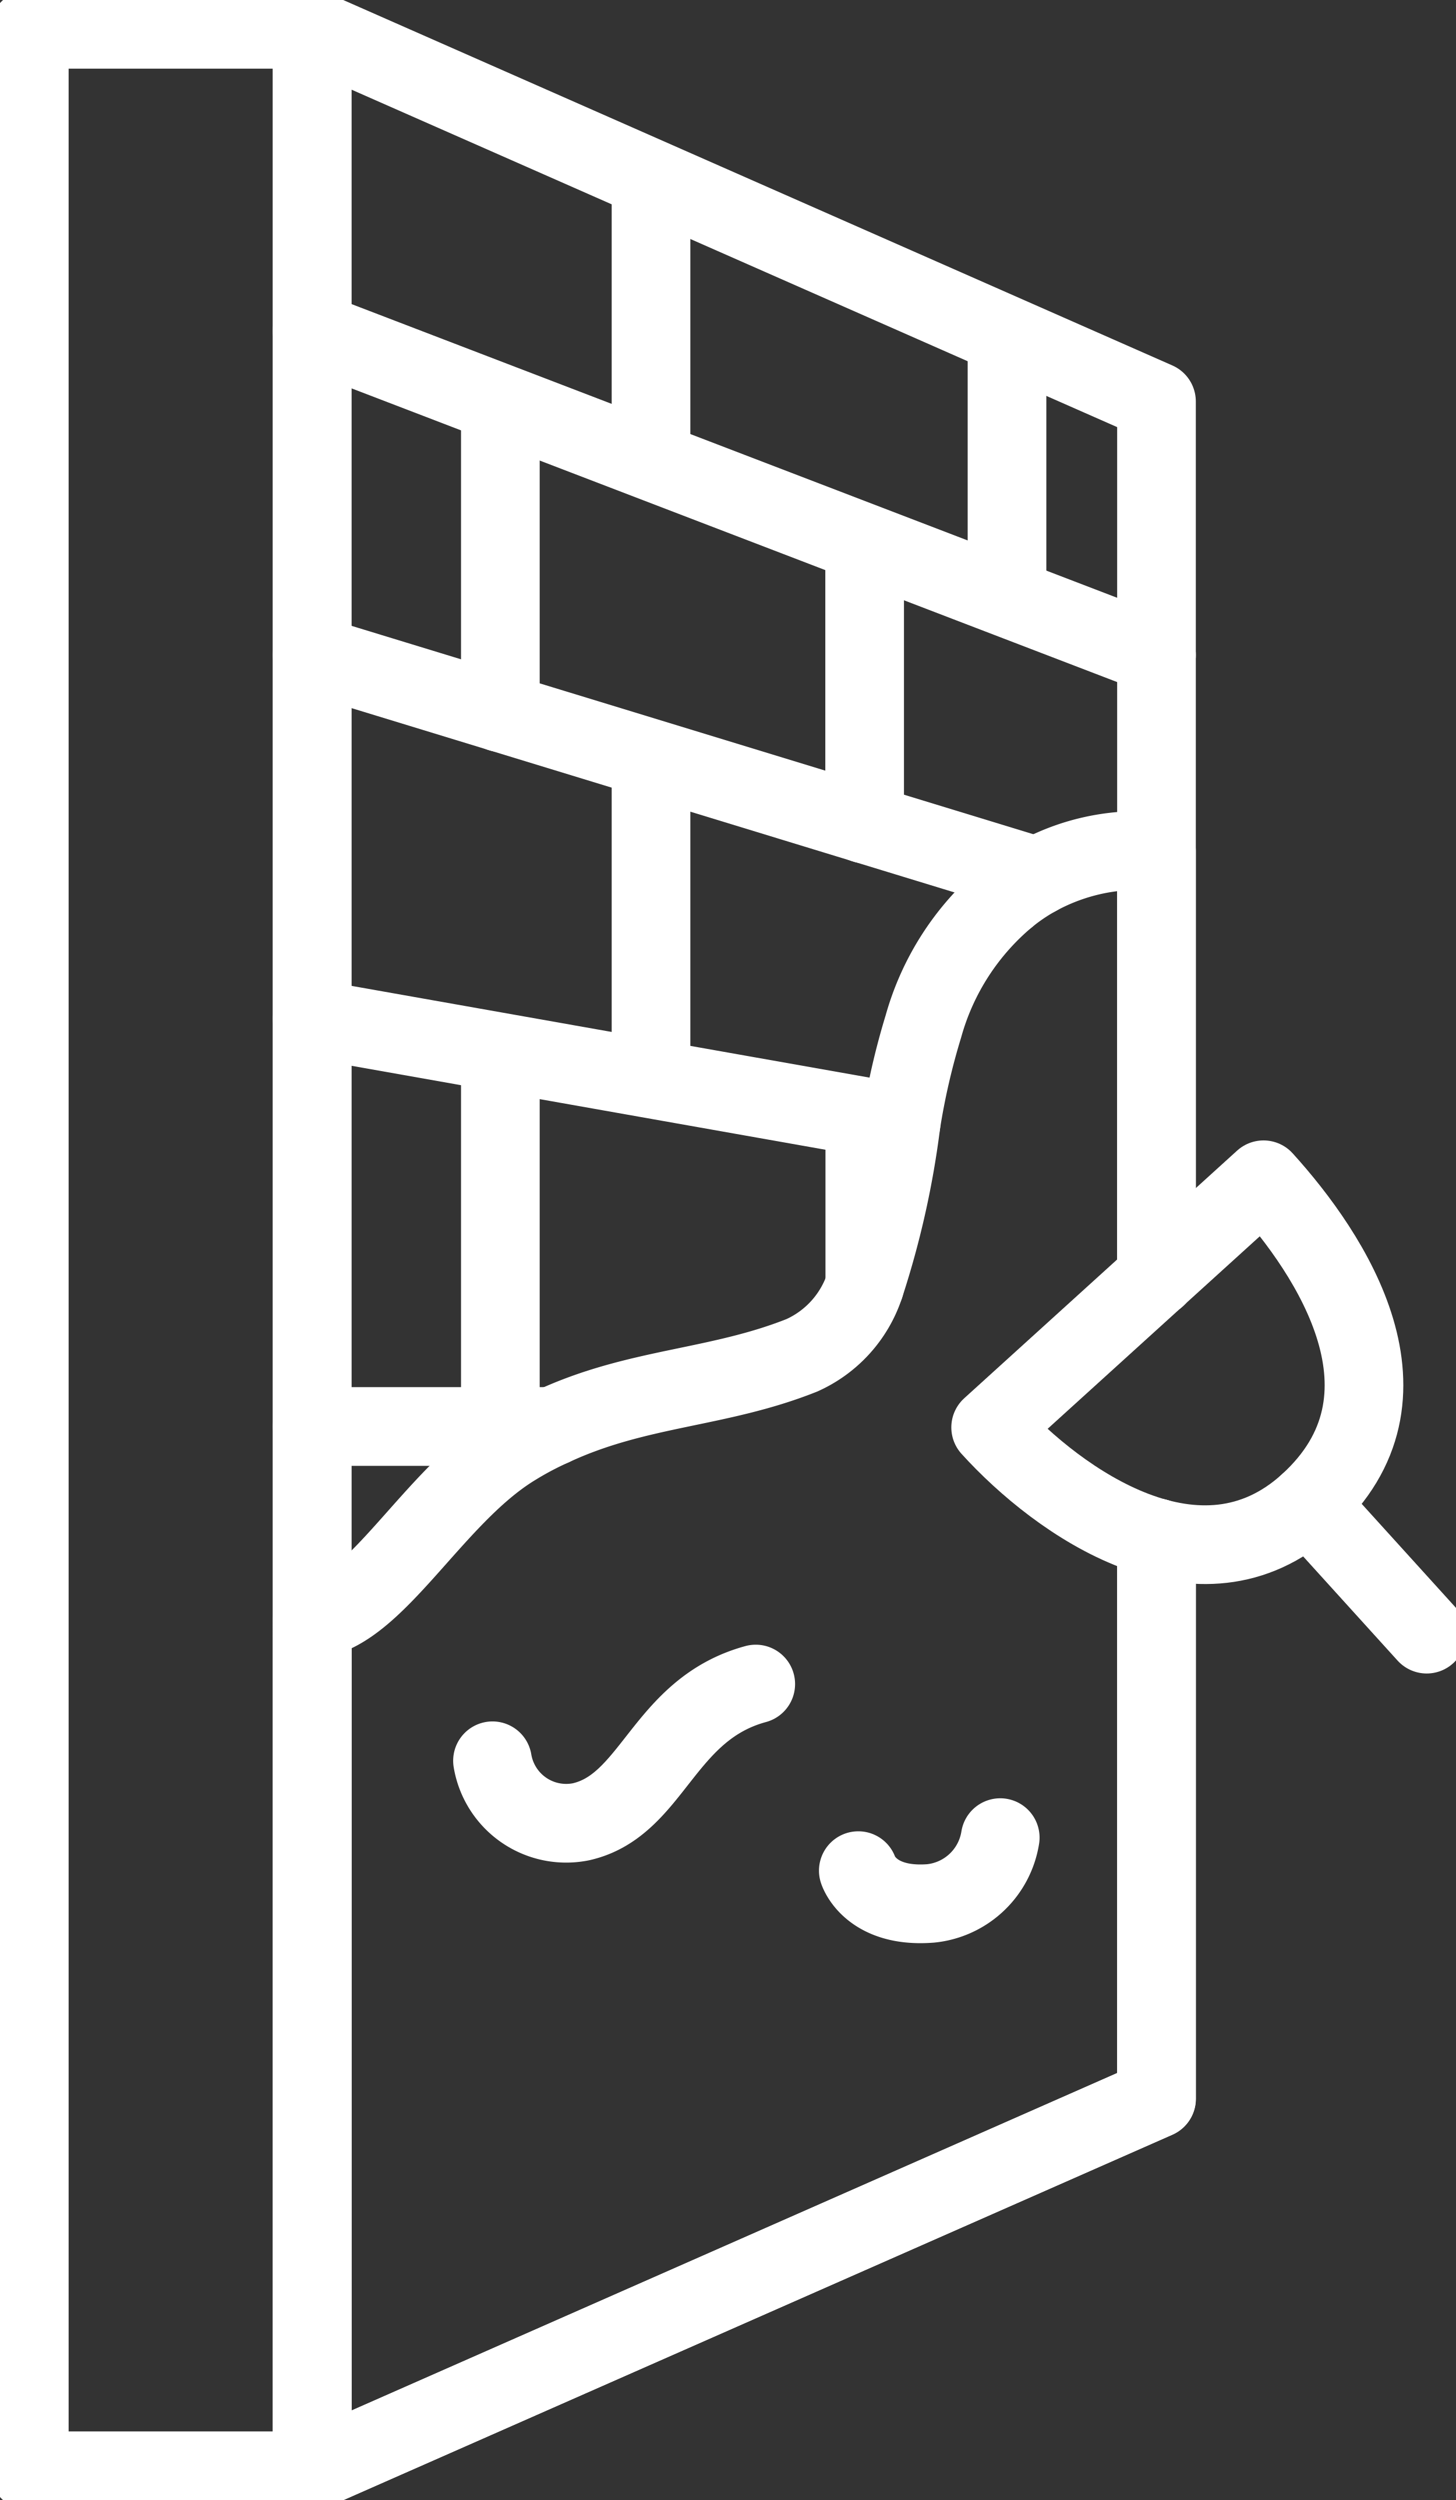 <svg id="Group_2166" data-name="Group 2166" xmlns="http://www.w3.org/2000/svg" xmlns:xlink="http://www.w3.org/1999/xlink" width="37.023" height="63.535" viewBox="0 0 37.023 63.535">
  <rect x="0" y="0" width="37.023" height="63.535" fill="#333333" stroke="none"/>
  <defs>
    <clipPath id="clip-path">
      <rect id="Rectangle_831" data-name="Rectangle 831" width="37.023" height="63.535" fill="none" stroke="#fff" stroke-width="1"/>
    </clipPath>
  </defs>
  <g id="Group_2142" data-name="Group 2142" transform="translate(0 0)">
    <g id="Group_2141" data-name="Group 2141" clip-path="url(#clip-path)">
      <rect id="Rectangle_830" data-name="Rectangle 830" width="7.191" height="62.044" transform="translate(0.745 0.745)" fill="none" stroke="#fff" stroke-linecap="round" stroke-linejoin="round" stroke-width="2"/>
      <path id="Path_688" data-name="Path 688" d="M32.128,39.336V53.589L10.66,63.046V1l21.469,9.457V32.709" transform="translate(-2.722 -0.255)" fill="none" stroke="#fff" stroke-linecap="round" stroke-linejoin="round" stroke-width="2"/>
    </g>
  </g>
  <line id="Line_33" data-name="Line 33" x2="21.472" y2="8.232" transform="translate(7.936 8.414)" fill="none" stroke="#fff" stroke-linecap="round" stroke-linejoin="round" stroke-width="2"/>
  <line id="Line_34" data-name="Line 34" x1="18.43" y1="5.63" transform="translate(7.938 16.644)" fill="none" stroke="#fff" stroke-linecap="round" stroke-linejoin="round" stroke-width="2"/>
  <line id="Line_35" data-name="Line 35" x1="14.975" y1="2.651" transform="translate(7.938 25.892)" fill="none" stroke="#fff" stroke-linecap="round" stroke-linejoin="round" stroke-width="2"/>
  <line id="Line_36" data-name="Line 36" x1="6.106" transform="translate(7.938 36.251)" fill="none" stroke="#fff" stroke-linecap="round" stroke-linejoin="round" stroke-width="2"/>
  <line id="Line_37" data-name="Line 37" y1="0.298" transform="translate(25.609 22.489)" fill="none" stroke="#fff" stroke-linecap="round" stroke-linejoin="round" stroke-width="2"/>
  <line id="Line_38" data-name="Line 38" y2="7.724" transform="translate(16.554 19.345)" fill="none" stroke="#fff" stroke-linecap="round" stroke-linejoin="round" stroke-width="2"/>
  <line id="Line_39" data-name="Line 39" y2="6.278" transform="translate(25.606 8.862)" fill="none" stroke="#fff" stroke-linecap="round" stroke-linejoin="round" stroke-width="2"/>
  <line id="Line_40" data-name="Line 40" y2="6.835" transform="translate(16.554 4.552)" fill="none" stroke="#fff" stroke-linecap="round" stroke-linejoin="round" stroke-width="2"/>
  <line id="Line_41" data-name="Line 41" y1="4.133" transform="translate(21.99 28.529)" fill="none" stroke="#fff" stroke-linecap="round" stroke-linejoin="round" stroke-width="2"/>
  <line id="Line_42" data-name="Line 42" y2="8.901" transform="translate(12.723 26.81)" fill="none" stroke="#fff" stroke-linecap="round" stroke-linejoin="round" stroke-width="2"/>
  <line id="Line_43" data-name="Line 43" y2="6.867" transform="translate(21.986 14.072)" fill="none" stroke="#fff" stroke-linecap="round" stroke-linejoin="round" stroke-width="2"/>
  <line id="Line_44" data-name="Line 44" y2="7.68" transform="translate(12.723 10.428)" fill="none" stroke="#fff" stroke-linecap="round" stroke-linejoin="round" stroke-width="2"/>
  <g id="Group_2144" data-name="Group 2144" transform="translate(0 0)">
    <g id="Group_2143" data-name="Group 2143" clip-path="url(#clip-path)">
      <path id="Path_689" data-name="Path 689" d="M32.129,39.863V29.043a5.378,5.378,0,0,0-3.038.64,5.055,5.055,0,0,0-.76.514,6.6,6.6,0,0,0-2.13,3.3,17.853,17.853,0,0,0-.566,2.457,22.072,22.072,0,0,1-.923,4.118,2.955,2.955,0,0,1-1.6,1.78c-2.152.856-4.178.8-6.345,1.81a8.238,8.238,0,0,0-1.005.536c-2.048,1.273-3.5,4.207-5.1,4.364V70.2l21.469-9.457V46.491" transform="translate(-2.722 -7.41)" fill="none" stroke="#fff" stroke-linecap="round" stroke-linejoin="round" stroke-width="2"/>
      <path id="Path_690" data-name="Path 690" d="M40.767,40.261c1.738,1.916,4.117,5.525,1.138,8.227-2.757,2.5-6.339-.018-8.077-1.934Z" transform="translate(-8.638 -10.28)" fill="none" stroke="#fff" stroke-linecap="round" stroke-linejoin="round" stroke-width="2"/>
      <line id="Line_45" data-name="Line 45" x2="3.011" y2="3.32" transform="translate(33.267 38.208)" fill="none" stroke="#fff" stroke-linecap="round" stroke-linejoin="round" stroke-width="2"/>
      <path id="Path_691" data-name="Path 691" d="M16.817,59.42a1.9,1.9,0,0,0,2.251,1.55c1.836-.415,2.074-2.858,4.443-3.5" transform="translate(-4.294 -14.674)" fill="none" stroke="#fff" stroke-linecap="round" stroke-linejoin="round" stroke-width="2"/>
      <path id="Path_692" data-name="Path 692" d="M29.308,63.55s.3.951,1.836.833a1.994,1.994,0,0,0,1.773-1.672" transform="translate(-7.483 -16.012)" fill="none" stroke="#fff" stroke-linecap="round" stroke-linejoin="round" stroke-width="2"/>
    </g>
  </g>
</svg>
